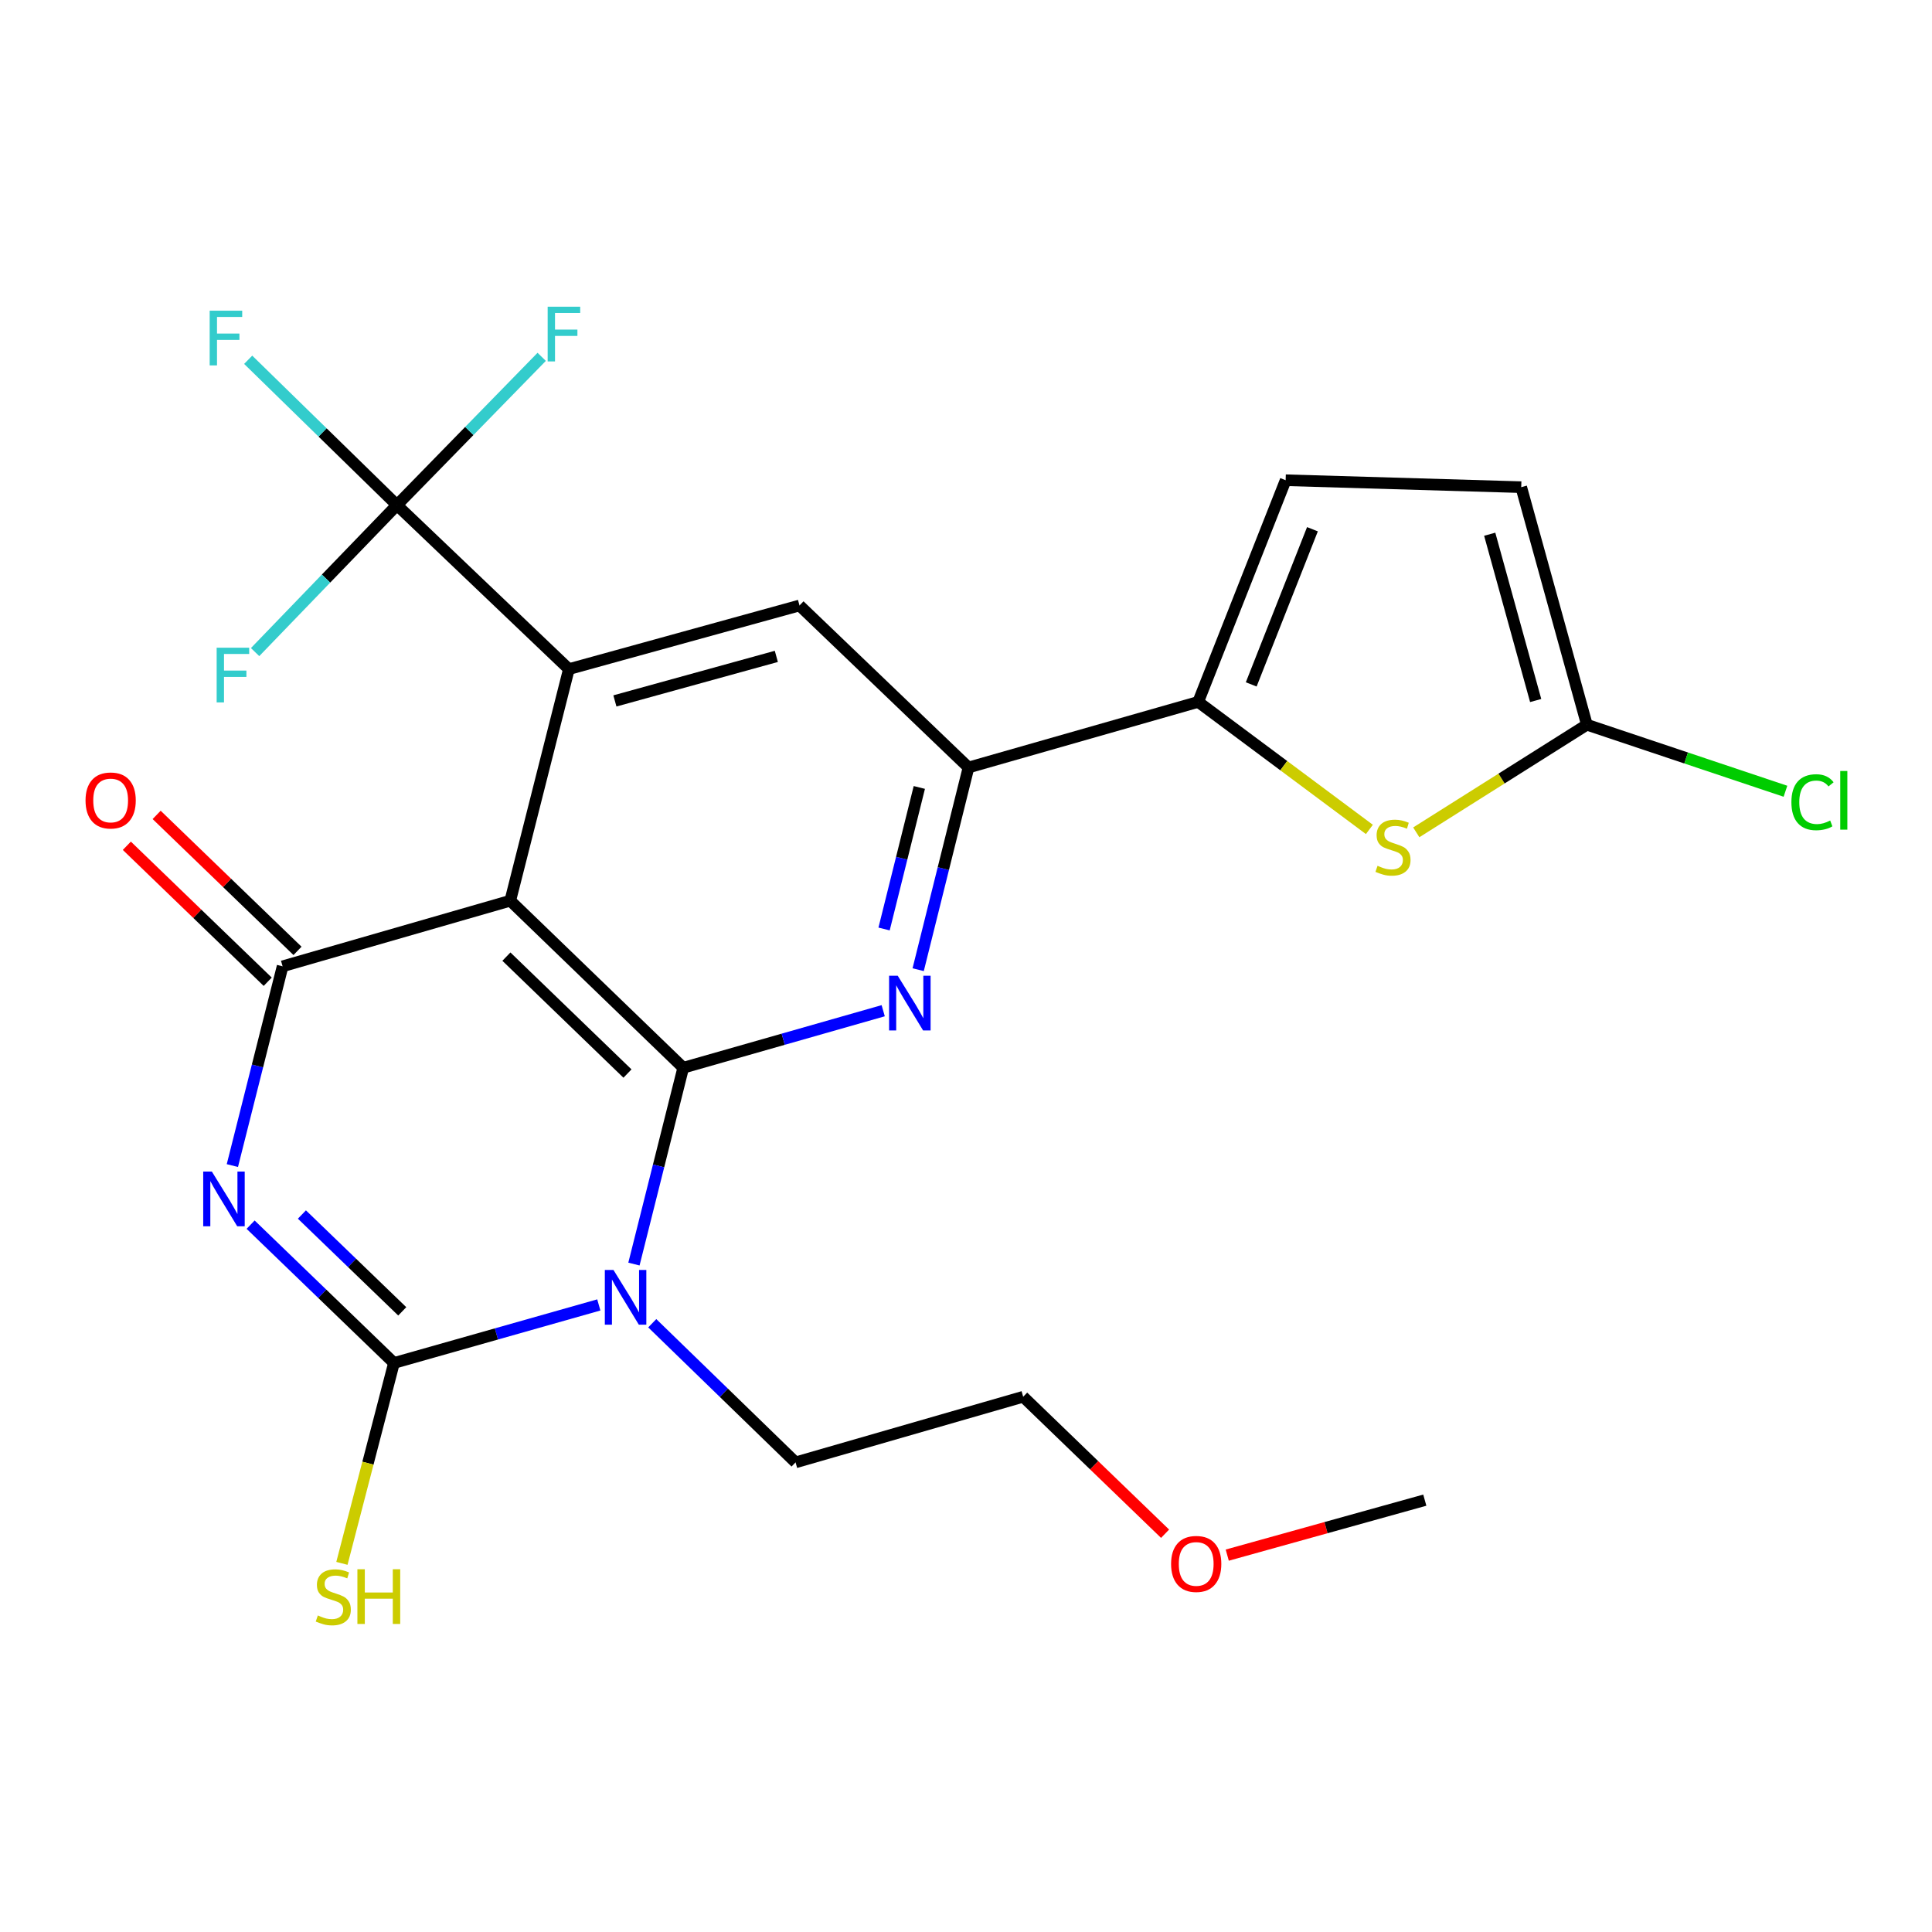 <?xml version='1.0' encoding='iso-8859-1'?>
<svg version='1.1' baseProfile='full'
              xmlns='http://www.w3.org/2000/svg'
                      xmlns:rdkit='http://www.rdkit.org/xml'
                      xmlns:xlink='http://www.w3.org/1999/xlink'
                  xml:space='preserve'
width='1000px' height='1000px' viewBox='0 0 1000 1000'>
<!-- END OF HEADER -->
<rect style='opacity:1.0;fill:#FFFFFF;stroke:none' width='1000' height='1000' x='0' y='0'> </rect>
<path class='bond-1' d='M 353.636,552.664 L 340.88,603.472' style='fill:none;fill-rule:evenodd;stroke:#000000;stroke-width:6px;stroke-linecap:butt;stroke-linejoin:miter;stroke-opacity:1' />
<path class='bond-1' d='M 340.88,603.472 L 328.124,654.28' style='fill:none;fill-rule:evenodd;stroke:#0000FF;stroke-width:6px;stroke-linecap:butt;stroke-linejoin:miter;stroke-opacity:1' />
<path class='bond-2' d='M 353.636,552.664 L 264.115,466.203' style='fill:none;fill-rule:evenodd;stroke:#000000;stroke-width:6px;stroke-linecap:butt;stroke-linejoin:miter;stroke-opacity:1' />
<path class='bond-2' d='M 324.778,555.671 L 262.113,495.148' style='fill:none;fill-rule:evenodd;stroke:#000000;stroke-width:6px;stroke-linecap:butt;stroke-linejoin:miter;stroke-opacity:1' />
<path class='bond-6' d='M 353.636,552.664 L 405.39,537.904' style='fill:none;fill-rule:evenodd;stroke:#000000;stroke-width:6px;stroke-linecap:butt;stroke-linejoin:miter;stroke-opacity:1' />
<path class='bond-6' d='M 405.39,537.904 L 457.144,523.145' style='fill:none;fill-rule:evenodd;stroke:#0000FF;stroke-width:6px;stroke-linecap:butt;stroke-linejoin:miter;stroke-opacity:1' />
<path class='bond-0' d='M 120.273,603.302 L 133.274,551.731' style='fill:none;fill-rule:evenodd;stroke:#0000FF;stroke-width:6px;stroke-linecap:butt;stroke-linejoin:miter;stroke-opacity:1' />
<path class='bond-0' d='M 133.274,551.731 L 146.275,500.16' style='fill:none;fill-rule:evenodd;stroke:#000000;stroke-width:6px;stroke-linecap:butt;stroke-linejoin:miter;stroke-opacity:1' />
<path class='bond-25' d='M 129.718,633.88 L 166.815,669.677' style='fill:none;fill-rule:evenodd;stroke:#0000FF;stroke-width:6px;stroke-linecap:butt;stroke-linejoin:miter;stroke-opacity:1' />
<path class='bond-25' d='M 166.815,669.677 L 203.912,705.473' style='fill:none;fill-rule:evenodd;stroke:#000000;stroke-width:6px;stroke-linecap:butt;stroke-linejoin:miter;stroke-opacity:1' />
<path class='bond-25' d='M 156.269,628.636 L 182.237,653.694' style='fill:none;fill-rule:evenodd;stroke:#0000FF;stroke-width:6px;stroke-linecap:butt;stroke-linejoin:miter;stroke-opacity:1' />
<path class='bond-25' d='M 182.237,653.694 L 208.205,678.751' style='fill:none;fill-rule:evenodd;stroke:#000000;stroke-width:6px;stroke-linecap:butt;stroke-linejoin:miter;stroke-opacity:1' />
<path class='bond-3' d='M 309.945,675.429 L 256.928,690.451' style='fill:none;fill-rule:evenodd;stroke:#0000FF;stroke-width:6px;stroke-linecap:butt;stroke-linejoin:miter;stroke-opacity:1' />
<path class='bond-3' d='M 256.928,690.451 L 203.912,705.473' style='fill:none;fill-rule:evenodd;stroke:#000000;stroke-width:6px;stroke-linecap:butt;stroke-linejoin:miter;stroke-opacity:1' />
<path class='bond-20' d='M 337.606,684.908 L 374.692,720.918' style='fill:none;fill-rule:evenodd;stroke:#0000FF;stroke-width:6px;stroke-linecap:butt;stroke-linejoin:miter;stroke-opacity:1' />
<path class='bond-20' d='M 374.692,720.918 L 411.779,756.928' style='fill:none;fill-rule:evenodd;stroke:#000000;stroke-width:6px;stroke-linecap:butt;stroke-linejoin:miter;stroke-opacity:1' />
<path class='bond-4' d='M 264.115,466.203 L 146.275,500.16' style='fill:none;fill-rule:evenodd;stroke:#000000;stroke-width:6px;stroke-linecap:butt;stroke-linejoin:miter;stroke-opacity:1' />
<path class='bond-5' d='M 264.115,466.203 L 294.457,346.327' style='fill:none;fill-rule:evenodd;stroke:#000000;stroke-width:6px;stroke-linecap:butt;stroke-linejoin:miter;stroke-opacity:1' />
<path class='bond-16' d='M 203.912,705.473 L 190.444,757.334' style='fill:none;fill-rule:evenodd;stroke:#000000;stroke-width:6px;stroke-linecap:butt;stroke-linejoin:miter;stroke-opacity:1' />
<path class='bond-16' d='M 190.444,757.334 L 176.976,809.194' style='fill:none;fill-rule:evenodd;stroke:#CCCC00;stroke-width:6px;stroke-linecap:butt;stroke-linejoin:miter;stroke-opacity:1' />
<path class='bond-15' d='M 153.988,492.171 L 117.533,456.979' style='fill:none;fill-rule:evenodd;stroke:#000000;stroke-width:6px;stroke-linecap:butt;stroke-linejoin:miter;stroke-opacity:1' />
<path class='bond-15' d='M 117.533,456.979 L 81.078,421.787' style='fill:none;fill-rule:evenodd;stroke:#FF0000;stroke-width:6px;stroke-linecap:butt;stroke-linejoin:miter;stroke-opacity:1' />
<path class='bond-15' d='M 138.562,508.15 L 102.107,472.959' style='fill:none;fill-rule:evenodd;stroke:#000000;stroke-width:6px;stroke-linecap:butt;stroke-linejoin:miter;stroke-opacity:1' />
<path class='bond-15' d='M 102.107,472.959 L 65.652,437.767' style='fill:none;fill-rule:evenodd;stroke:#FF0000;stroke-width:6px;stroke-linecap:butt;stroke-linejoin:miter;stroke-opacity:1' />
<path class='bond-7' d='M 294.457,346.327 L 205.454,261.433' style='fill:none;fill-rule:evenodd;stroke:#000000;stroke-width:6px;stroke-linecap:butt;stroke-linejoin:miter;stroke-opacity:1' />
<path class='bond-26' d='M 294.457,346.327 L 413.827,313.394' style='fill:none;fill-rule:evenodd;stroke:#000000;stroke-width:6px;stroke-linecap:butt;stroke-linejoin:miter;stroke-opacity:1' />
<path class='bond-26' d='M 318.27,362.798 L 401.829,339.744' style='fill:none;fill-rule:evenodd;stroke:#000000;stroke-width:6px;stroke-linecap:butt;stroke-linejoin:miter;stroke-opacity:1' />
<path class='bond-8' d='M 475.241,501.91 L 488.27,449.581' style='fill:none;fill-rule:evenodd;stroke:#0000FF;stroke-width:6px;stroke-linecap:butt;stroke-linejoin:miter;stroke-opacity:1' />
<path class='bond-8' d='M 488.27,449.581 L 501.3,397.251' style='fill:none;fill-rule:evenodd;stroke:#000000;stroke-width:6px;stroke-linecap:butt;stroke-linejoin:miter;stroke-opacity:1' />
<path class='bond-8' d='M 457.597,480.845 L 466.718,444.214' style='fill:none;fill-rule:evenodd;stroke:#0000FF;stroke-width:6px;stroke-linecap:butt;stroke-linejoin:miter;stroke-opacity:1' />
<path class='bond-8' d='M 466.718,444.214 L 475.838,407.584' style='fill:none;fill-rule:evenodd;stroke:#000000;stroke-width:6px;stroke-linecap:butt;stroke-linejoin:miter;stroke-opacity:1' />
<path class='bond-17' d='M 205.454,261.433 L 168.746,299.476' style='fill:none;fill-rule:evenodd;stroke:#000000;stroke-width:6px;stroke-linecap:butt;stroke-linejoin:miter;stroke-opacity:1' />
<path class='bond-17' d='M 168.746,299.476 L 132.037,337.518' style='fill:none;fill-rule:evenodd;stroke:#33CCCC;stroke-width:6px;stroke-linecap:butt;stroke-linejoin:miter;stroke-opacity:1' />
<path class='bond-18' d='M 205.454,261.433 L 166.956,223.826' style='fill:none;fill-rule:evenodd;stroke:#000000;stroke-width:6px;stroke-linecap:butt;stroke-linejoin:miter;stroke-opacity:1' />
<path class='bond-18' d='M 166.956,223.826 L 128.458,186.219' style='fill:none;fill-rule:evenodd;stroke:#33CCCC;stroke-width:6px;stroke-linecap:butt;stroke-linejoin:miter;stroke-opacity:1' />
<path class='bond-19' d='M 205.454,261.433 L 242.916,223.068' style='fill:none;fill-rule:evenodd;stroke:#000000;stroke-width:6px;stroke-linecap:butt;stroke-linejoin:miter;stroke-opacity:1' />
<path class='bond-19' d='M 242.916,223.068 L 280.378,184.702' style='fill:none;fill-rule:evenodd;stroke:#33CCCC;stroke-width:6px;stroke-linecap:butt;stroke-linejoin:miter;stroke-opacity:1' />
<path class='bond-9' d='M 501.3,397.251 L 620.176,363.306' style='fill:none;fill-rule:evenodd;stroke:#000000;stroke-width:6px;stroke-linecap:butt;stroke-linejoin:miter;stroke-opacity:1' />
<path class='bond-11' d='M 501.3,397.251 L 413.827,313.394' style='fill:none;fill-rule:evenodd;stroke:#000000;stroke-width:6px;stroke-linecap:butt;stroke-linejoin:miter;stroke-opacity:1' />
<path class='bond-10' d='M 620.176,363.306 L 664.483,396.308' style='fill:none;fill-rule:evenodd;stroke:#000000;stroke-width:6px;stroke-linecap:butt;stroke-linejoin:miter;stroke-opacity:1' />
<path class='bond-10' d='M 664.483,396.308 L 708.789,429.31' style='fill:none;fill-rule:evenodd;stroke:#CCCC00;stroke-width:6px;stroke-linecap:butt;stroke-linejoin:miter;stroke-opacity:1' />
<path class='bond-13' d='M 620.176,363.306 L 665.449,248.563' style='fill:none;fill-rule:evenodd;stroke:#000000;stroke-width:6px;stroke-linecap:butt;stroke-linejoin:miter;stroke-opacity:1' />
<path class='bond-13' d='M 647.628,354.246 L 679.318,273.927' style='fill:none;fill-rule:evenodd;stroke:#000000;stroke-width:6px;stroke-linecap:butt;stroke-linejoin:miter;stroke-opacity:1' />
<path class='bond-12' d='M 733.059,430.817 L 777.213,402.966' style='fill:none;fill-rule:evenodd;stroke:#CCCC00;stroke-width:6px;stroke-linecap:butt;stroke-linejoin:miter;stroke-opacity:1' />
<path class='bond-12' d='M 777.213,402.966 L 821.367,375.115' style='fill:none;fill-rule:evenodd;stroke:#000000;stroke-width:6px;stroke-linecap:butt;stroke-linejoin:miter;stroke-opacity:1' />
<path class='bond-21' d='M 821.367,375.115 L 872.757,392.333' style='fill:none;fill-rule:evenodd;stroke:#000000;stroke-width:6px;stroke-linecap:butt;stroke-linejoin:miter;stroke-opacity:1' />
<path class='bond-21' d='M 872.757,392.333 L 924.147,409.552' style='fill:none;fill-rule:evenodd;stroke:#00CC00;stroke-width:6px;stroke-linecap:butt;stroke-linejoin:miter;stroke-opacity:1' />
<path class='bond-27' d='M 821.367,375.115 L 787.385,252.154' style='fill:none;fill-rule:evenodd;stroke:#000000;stroke-width:6px;stroke-linecap:butt;stroke-linejoin:miter;stroke-opacity:1' />
<path class='bond-27' d='M 794.862,362.587 L 771.074,276.515' style='fill:none;fill-rule:evenodd;stroke:#000000;stroke-width:6px;stroke-linecap:butt;stroke-linejoin:miter;stroke-opacity:1' />
<path class='bond-14' d='M 665.449,248.563 L 787.385,252.154' style='fill:none;fill-rule:evenodd;stroke:#000000;stroke-width:6px;stroke-linecap:butt;stroke-linejoin:miter;stroke-opacity:1' />
<path class='bond-23' d='M 411.779,756.928 L 529.594,722.958' style='fill:none;fill-rule:evenodd;stroke:#000000;stroke-width:6px;stroke-linecap:butt;stroke-linejoin:miter;stroke-opacity:1' />
<path class='bond-22' d='M 603.04,793.854 L 566.317,758.406' style='fill:none;fill-rule:evenodd;stroke:#FF0000;stroke-width:6px;stroke-linecap:butt;stroke-linejoin:miter;stroke-opacity:1' />
<path class='bond-22' d='M 566.317,758.406 L 529.594,722.958' style='fill:none;fill-rule:evenodd;stroke:#000000;stroke-width:6px;stroke-linecap:butt;stroke-linejoin:miter;stroke-opacity:1' />
<path class='bond-24' d='M 635.222,804.933 L 686.348,790.703' style='fill:none;fill-rule:evenodd;stroke:#FF0000;stroke-width:6px;stroke-linecap:butt;stroke-linejoin:miter;stroke-opacity:1' />
<path class='bond-24' d='M 686.348,790.703 L 737.473,776.473' style='fill:none;fill-rule:evenodd;stroke:#000000;stroke-width:6px;stroke-linecap:butt;stroke-linejoin:miter;stroke-opacity:1' />
<path  class='atom-1' d='M 109.661 606.407
L 118.941 621.407
Q 119.861 622.887, 121.341 625.567
Q 122.821 628.247, 122.901 628.407
L 122.901 606.407
L 126.661 606.407
L 126.661 634.727
L 122.781 634.727
L 112.821 618.327
Q 111.661 616.407, 110.421 614.207
Q 109.221 612.007, 108.861 611.327
L 108.861 634.727
L 105.181 634.727
L 105.181 606.407
L 109.661 606.407
' fill='#0000FF'/>
<path  class='atom-2' d='M 317.54 657.343
L 326.82 672.343
Q 327.74 673.823, 329.22 676.503
Q 330.7 679.183, 330.78 679.343
L 330.78 657.343
L 334.54 657.343
L 334.54 685.663
L 330.66 685.663
L 320.7 669.263
Q 319.54 667.343, 318.3 665.143
Q 317.1 662.943, 316.74 662.263
L 316.74 685.663
L 313.06 685.663
L 313.06 657.343
L 317.54 657.343
' fill='#0000FF'/>
<path  class='atom-7' d='M 464.673 505.052
L 473.953 520.052
Q 474.873 521.532, 476.353 524.212
Q 477.833 526.892, 477.913 527.052
L 477.913 505.052
L 481.673 505.052
L 481.673 533.372
L 477.793 533.372
L 467.833 516.972
Q 466.673 515.052, 465.433 512.852
Q 464.233 510.652, 463.873 509.972
L 463.873 533.372
L 460.193 533.372
L 460.193 505.052
L 464.673 505.052
' fill='#0000FF'/>
<path  class='atom-11' d='M 713.012 448.135
Q 713.332 448.255, 714.652 448.815
Q 715.972 449.375, 717.412 449.735
Q 718.892 450.055, 720.332 450.055
Q 723.012 450.055, 724.572 448.775
Q 726.132 447.455, 726.132 445.175
Q 726.132 443.615, 725.332 442.655
Q 724.572 441.695, 723.372 441.175
Q 722.172 440.655, 720.172 440.055
Q 717.652 439.295, 716.132 438.575
Q 714.652 437.855, 713.572 436.335
Q 712.532 434.815, 712.532 432.255
Q 712.532 428.695, 714.932 426.495
Q 717.372 424.295, 722.172 424.295
Q 725.452 424.295, 729.172 425.855
L 728.252 428.935
Q 724.852 427.535, 722.292 427.535
Q 719.532 427.535, 718.012 428.695
Q 716.492 429.815, 716.532 431.775
Q 716.532 433.295, 717.292 434.215
Q 718.092 435.135, 719.212 435.655
Q 720.372 436.175, 722.292 436.775
Q 724.852 437.575, 726.372 438.375
Q 727.892 439.175, 728.972 440.815
Q 730.092 442.415, 730.092 445.175
Q 730.092 449.095, 727.452 451.215
Q 724.852 453.295, 720.492 453.295
Q 717.972 453.295, 716.052 452.735
Q 714.172 452.215, 711.932 451.295
L 713.012 448.135
' fill='#CCCC00'/>
<path  class='atom-16' d='M 44.272 414.322
Q 44.272 407.522, 47.632 403.722
Q 50.992 399.922, 57.272 399.922
Q 63.552 399.922, 66.912 403.722
Q 70.272 407.522, 70.272 414.322
Q 70.272 421.202, 66.872 425.122
Q 63.472 429.002, 57.272 429.002
Q 51.032 429.002, 47.632 425.122
Q 44.272 421.242, 44.272 414.322
M 57.272 425.802
Q 61.592 425.802, 63.912 422.922
Q 66.272 420.002, 66.272 414.322
Q 66.272 408.762, 63.912 405.962
Q 61.592 403.122, 57.272 403.122
Q 52.952 403.122, 50.592 405.922
Q 48.272 408.722, 48.272 414.322
Q 48.272 420.042, 50.592 422.922
Q 52.952 425.802, 57.272 425.802
' fill='#FF0000'/>
<path  class='atom-17' d='M 164.509 836.158
Q 164.829 836.278, 166.149 836.838
Q 167.469 837.398, 168.909 837.758
Q 170.389 838.078, 171.829 838.078
Q 174.509 838.078, 176.069 836.798
Q 177.629 835.478, 177.629 833.198
Q 177.629 831.638, 176.829 830.678
Q 176.069 829.718, 174.869 829.198
Q 173.669 828.678, 171.669 828.078
Q 169.149 827.318, 167.629 826.598
Q 166.149 825.878, 165.069 824.358
Q 164.029 822.838, 164.029 820.278
Q 164.029 816.718, 166.429 814.518
Q 168.869 812.318, 173.669 812.318
Q 176.949 812.318, 180.669 813.878
L 179.749 816.958
Q 176.349 815.558, 173.789 815.558
Q 171.029 815.558, 169.509 816.718
Q 167.989 817.838, 168.029 819.798
Q 168.029 821.318, 168.789 822.238
Q 169.589 823.158, 170.709 823.678
Q 171.869 824.198, 173.789 824.798
Q 176.349 825.598, 177.869 826.398
Q 179.389 827.198, 180.469 828.838
Q 181.589 830.438, 181.589 833.198
Q 181.589 837.118, 178.949 839.238
Q 176.349 841.318, 171.989 841.318
Q 169.469 841.318, 167.549 840.758
Q 165.669 840.238, 163.429 839.318
L 164.509 836.158
' fill='#CCCC00'/>
<path  class='atom-17' d='M 184.989 812.238
L 188.829 812.238
L 188.829 824.278
L 203.309 824.278
L 203.309 812.238
L 207.149 812.238
L 207.149 840.558
L 203.309 840.558
L 203.309 827.478
L 188.829 827.478
L 188.829 840.558
L 184.989 840.558
L 184.989 812.238
' fill='#CCCC00'/>
<path  class='atom-18' d='M 112.14 335.252
L 128.98 335.252
L 128.98 338.492
L 115.94 338.492
L 115.94 347.092
L 127.54 347.092
L 127.54 350.372
L 115.94 350.372
L 115.94 363.572
L 112.14 363.572
L 112.14 335.252
' fill='#33CCCC'/>
<path  class='atom-19' d='M 108.525 160.812
L 125.365 160.812
L 125.365 164.052
L 112.325 164.052
L 112.325 172.652
L 123.925 172.652
L 123.925 175.932
L 112.325 175.932
L 112.325 189.132
L 108.525 189.132
L 108.525 160.812
' fill='#33CCCC'/>
<path  class='atom-20' d='M 283.471 158.752
L 300.311 158.752
L 300.311 161.992
L 287.271 161.992
L 287.271 170.592
L 298.871 170.592
L 298.871 173.872
L 287.271 173.872
L 287.271 187.072
L 283.471 187.072
L 283.471 158.752
' fill='#33CCCC'/>
<path  class='atom-22' d='M 927.226 415.222
Q 927.226 408.182, 930.506 404.502
Q 933.826 400.782, 940.106 400.782
Q 945.946 400.782, 949.066 404.902
L 946.426 407.062
Q 944.146 404.062, 940.106 404.062
Q 935.826 404.062, 933.546 406.942
Q 931.306 409.782, 931.306 415.222
Q 931.306 420.822, 933.626 423.702
Q 935.986 426.582, 940.546 426.582
Q 943.666 426.582, 947.306 424.702
L 948.426 427.702
Q 946.946 428.662, 944.706 429.222
Q 942.466 429.782, 939.986 429.782
Q 933.826 429.782, 930.506 426.022
Q 927.226 422.262, 927.226 415.222
' fill='#00CC00'/>
<path  class='atom-22' d='M 952.506 399.062
L 956.186 399.062
L 956.186 429.422
L 952.506 429.422
L 952.506 399.062
' fill='#00CC00'/>
<path  class='atom-23' d='M 606.152 809.486
Q 606.152 802.686, 609.512 798.886
Q 612.872 795.086, 619.152 795.086
Q 625.432 795.086, 628.792 798.886
Q 632.152 802.686, 632.152 809.486
Q 632.152 816.366, 628.752 820.286
Q 625.352 824.166, 619.152 824.166
Q 612.912 824.166, 609.512 820.286
Q 606.152 816.406, 606.152 809.486
M 619.152 820.966
Q 623.472 820.966, 625.792 818.086
Q 628.152 815.166, 628.152 809.486
Q 628.152 803.926, 625.792 801.126
Q 623.472 798.286, 619.152 798.286
Q 614.832 798.286, 612.472 801.086
Q 610.152 803.886, 610.152 809.486
Q 610.152 815.206, 612.472 818.086
Q 614.832 820.966, 619.152 820.966
' fill='#FF0000'/>
</svg>
